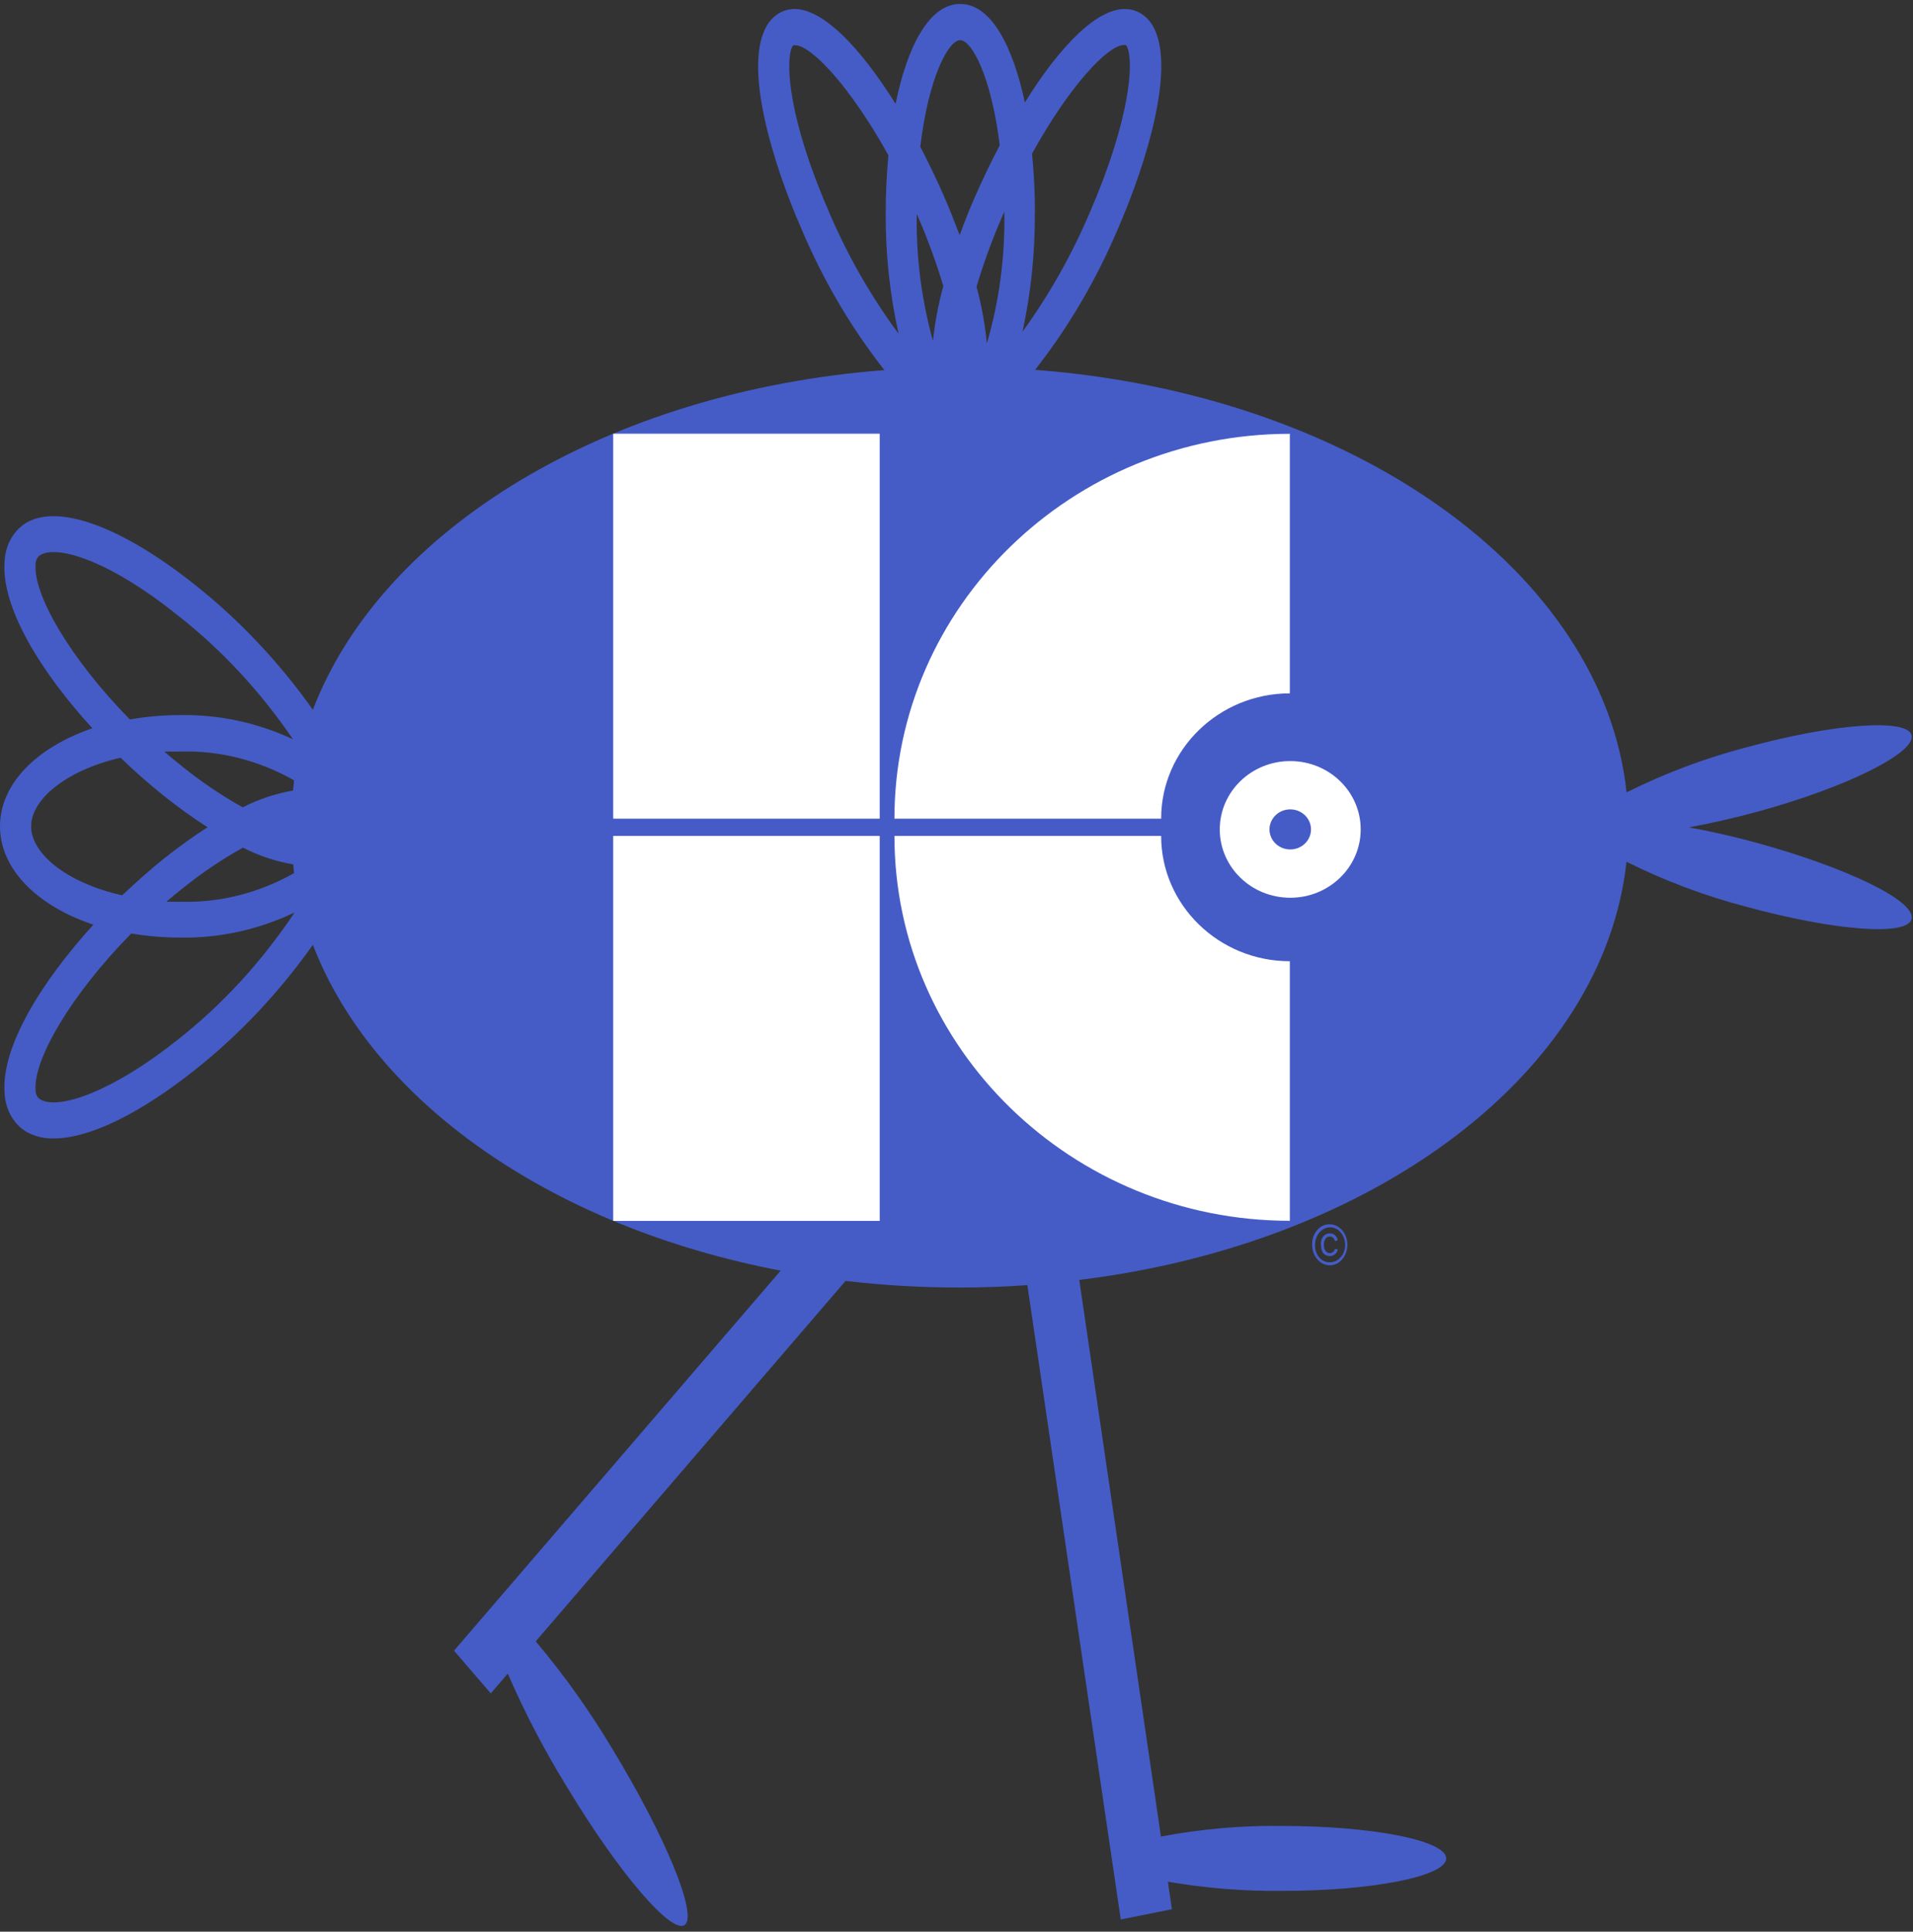 <?xml version="1.0" encoding="UTF-8"?> <svg xmlns="http://www.w3.org/2000/svg" width="106" height="107" viewBox="0 0 106 107" fill="none"><rect x="0" y="0" width="106" height="107" fill="#333333" stroke="none"/> <path d="M97.432 46.712C96.063 46.331 94.758 46.043 93.579 45.829C94.758 45.615 96.063 45.321 97.432 44.947C102.32 43.609 106.12 41.71 105.925 40.741C105.729 39.771 101.601 40.072 96.725 41.409C94.466 42.001 92.258 42.831 90.129 43.89C88.812 31.66 74.948 21.824 57.353 20.486C59.196 18.141 60.745 15.505 61.953 12.656C63.62 8.811 65.035 3.896 63.989 1.649C63.848 1.334 63.642 1.065 63.388 0.867C63.135 0.668 62.843 0.546 62.539 0.513C60.889 0.299 58.721 2.559 56.789 5.675C56.111 2.532 54.915 0.219 53.201 0.219C51.488 0.219 50.274 2.566 49.624 5.755C47.652 2.592 45.461 0.292 43.8 0.513C43.498 0.551 43.208 0.676 42.958 0.877C42.708 1.078 42.505 1.348 42.368 1.663C41.321 3.916 42.73 8.824 44.403 12.669C45.611 15.519 47.16 18.155 49.004 20.5C33.668 21.683 21.172 29.293 17.337 39.316C15.451 36.662 13.252 34.332 10.805 32.396C6.814 29.219 3.329 27.922 1.518 28.925C1.155 29.123 0.845 29.433 0.622 29.82C0.399 30.208 0.272 30.659 0.253 31.125C0.069 33.653 2.26 37.223 5.118 40.34C2.041 41.396 0 43.409 0 45.776C0 48.143 2.07 50.189 5.175 51.219C2.3 54.382 0.069 57.973 0.253 60.527C0.272 60.994 0.401 61.445 0.625 61.833C0.849 62.221 1.16 62.53 1.524 62.727C1.981 62.962 2.478 63.077 2.979 63.061C4.922 63.061 7.711 61.724 10.81 59.257C13.256 57.319 15.453 54.989 17.337 52.336C20.701 61.069 30.614 67.976 43.259 70.383L25.157 91.434L27.193 93.801L28.136 92.704C29.093 94.905 30.197 97.016 31.436 99.016C34.312 103.791 37.25 107.194 37.952 106.619C38.653 106.044 36.865 101.711 33.967 96.937C32.69 94.791 31.257 92.778 29.683 90.919L46.853 70.952C48.955 71.199 51.066 71.321 53.178 71.32C54.443 71.32 55.693 71.275 56.927 71.186L62.102 106.325L64.937 105.757L64.713 104.232C66.807 104.592 68.922 104.762 71.038 104.74C76.064 104.74 80.135 103.931 80.135 102.942C80.135 101.952 76.064 101.143 71.038 101.143C68.791 101.113 66.546 101.31 64.328 101.731L59.802 70.898C76.213 68.892 88.864 59.39 90.123 47.735C92.254 48.795 94.464 49.625 96.725 50.216C101.612 51.553 105.735 51.888 105.925 50.885C106.115 49.882 102.32 48.063 97.432 46.712ZM16.239 43.79C15.278 43.954 14.34 44.267 13.45 44.719C12.28 44.069 11.157 43.311 10.092 42.453C9.752 42.185 9.425 41.904 9.103 41.63C9.384 41.63 9.678 41.63 9.965 41.63C12.153 41.562 14.322 42.108 16.29 43.221C16.279 43.395 16.262 43.596 16.239 43.79ZM16.296 48.364C14.328 49.474 12.158 50.018 9.971 49.949C9.712 49.949 9.465 49.949 9.218 49.949C9.505 49.703 9.8 49.46 10.103 49.22C11.169 48.361 12.292 47.603 13.461 46.953C14.353 47.407 15.293 47.72 16.256 47.882C16.256 48.023 16.267 48.197 16.296 48.364ZM1.972 31.285C1.966 31.17 1.99 31.055 2.041 30.956C2.093 30.857 2.169 30.778 2.26 30.73C3.26 30.175 6.187 31.138 9.833 34.074C12.259 35.967 14.418 38.286 16.233 40.948C14.24 40.024 12.11 39.57 9.965 39.611C9.037 39.611 8.111 39.692 7.194 39.851C3.887 36.481 1.852 32.951 1.972 31.285ZM1.725 45.776C1.725 44.285 3.651 42.673 6.682 41.971C7.475 42.74 8.298 43.462 9.114 44.111C9.931 44.76 10.736 45.335 11.501 45.823C10.734 46.313 9.938 46.884 9.114 47.535C8.326 48.163 7.539 48.872 6.768 49.594C3.692 48.905 1.725 47.28 1.725 45.776ZM9.833 57.605C6.181 60.507 3.26 61.47 2.26 60.915C2.169 60.867 2.093 60.789 2.041 60.69C1.99 60.59 1.966 60.475 1.972 60.36C1.852 58.688 3.922 55.111 7.274 51.707C8.163 51.857 9.061 51.933 9.959 51.934C12.14 51.976 14.306 51.503 16.325 50.544C14.496 53.283 12.305 55.666 9.833 57.605ZM57.347 11.8C57.346 10.701 57.293 9.602 57.186 8.51C59.279 4.719 61.401 2.492 62.286 2.492H62.35C62.384 2.492 62.407 2.492 62.453 2.599C62.839 3.421 62.62 6.611 60.395 11.753C59.383 14.127 58.128 16.35 56.657 18.373C57.124 16.225 57.354 14.016 57.341 11.8H57.347ZM50.792 11.834C51.363 13.13 51.857 14.47 52.27 15.846C51.998 16.835 51.806 17.851 51.695 18.881C51.058 16.6 50.755 14.211 50.797 11.813L50.792 11.834ZM45.95 11.767C43.702 6.651 43.506 3.442 43.886 2.612C43.932 2.512 43.955 2.512 43.989 2.505H44.053C44.944 2.505 47.094 4.759 49.228 8.604C49.128 9.665 49.078 10.732 49.078 11.8C49.064 14.056 49.304 16.304 49.791 18.487C48.274 16.441 46.982 14.184 45.944 11.767H45.95ZM53.178 13.037C52.902 12.315 52.62 11.586 52.327 10.917C51.919 9.975 51.465 9.038 50.993 8.129C51.447 4.291 52.557 2.225 53.201 2.225C53.845 2.225 54.926 4.231 55.398 8.049C54.903 8.985 54.437 9.955 54.012 10.931C53.719 11.586 53.437 12.315 53.172 13.037H53.178ZM54.685 19.055C54.583 17.977 54.39 16.913 54.11 15.879C54.522 14.504 55.016 13.163 55.587 11.867L55.651 11.72C55.651 11.76 55.651 11.793 55.651 11.827C55.689 14.277 55.36 16.716 54.679 19.035L54.685 19.055Z" fill="#455CC7"></path> <path d="M73.683 67.816C73.877 67.816 74.066 67.882 74.227 68.007C74.387 68.132 74.513 68.309 74.587 68.517C74.66 68.725 74.68 68.953 74.642 69.174C74.604 69.394 74.511 69.597 74.375 69.756C74.238 69.915 74.064 70.023 73.874 70.067C73.684 70.111 73.488 70.088 73.309 70.002C73.131 69.916 72.978 69.77 72.871 69.584C72.763 69.397 72.706 69.177 72.706 68.952C72.702 68.802 72.725 68.652 72.772 68.512C72.82 68.372 72.892 68.245 72.983 68.138C73.075 68.032 73.184 67.948 73.305 67.892C73.425 67.837 73.554 67.811 73.683 67.816V67.816ZM73.683 69.921C73.849 69.925 74.012 69.872 74.151 69.768C74.291 69.664 74.4 69.514 74.466 69.337C74.532 69.16 74.551 68.965 74.52 68.775C74.49 68.586 74.412 68.412 74.296 68.274C74.18 68.136 74.032 68.042 73.87 68.003C73.708 67.964 73.539 67.982 73.386 68.055C73.232 68.127 73.101 68.252 73.009 68.411C72.916 68.571 72.867 68.759 72.867 68.952C72.861 69.079 72.878 69.207 72.917 69.326C72.956 69.445 73.016 69.554 73.092 69.645C73.169 69.736 73.261 69.808 73.363 69.855C73.465 69.903 73.574 69.925 73.683 69.921V69.921ZM73.982 69.166L74.132 69.219C74.1 69.329 74.039 69.422 73.957 69.487C73.874 69.55 73.776 69.581 73.678 69.574C73.367 69.574 73.195 69.347 73.195 68.945C73.185 68.865 73.191 68.784 73.212 68.706C73.233 68.629 73.268 68.558 73.316 68.499C73.363 68.439 73.421 68.393 73.486 68.362C73.55 68.332 73.62 68.319 73.689 68.324C73.788 68.316 73.887 68.349 73.967 68.418C74.047 68.486 74.103 68.585 74.126 68.698L73.977 68.758C73.96 68.682 73.921 68.614 73.867 68.567C73.812 68.519 73.746 68.495 73.678 68.497C73.511 68.497 73.356 68.644 73.356 68.952C73.356 69.26 73.511 69.413 73.678 69.413C73.743 69.417 73.808 69.395 73.862 69.352C73.916 69.308 73.957 69.245 73.977 69.173L73.982 69.166Z" fill="#455CC7"></path> <path d="M71.493 49.728C73.649 49.728 75.397 48.034 75.397 45.943C75.397 43.853 73.649 42.158 71.493 42.158C69.336 42.158 67.588 43.853 67.588 45.943C67.588 48.034 69.336 49.728 71.493 49.728Z" fill="white"></path> <path d="M71.493 47.053C72.128 47.053 72.643 46.556 72.643 45.943C72.643 45.33 72.128 44.833 71.493 44.833C70.857 44.833 70.343 45.33 70.343 45.943C70.343 46.556 70.857 47.053 71.493 47.053Z" fill="#455CC7"></path> <path d="M64.339 45.348H49.561C49.561 33.592 59.388 24.03 71.47 24.03V38.407C67.536 38.407 64.339 41.523 64.339 45.348Z" fill="white"></path> <path d="M71.47 67.622C59.394 67.622 49.561 58.06 49.561 46.304H64.339C64.339 50.129 67.536 53.245 71.47 53.245V67.622Z" fill="white"></path> <path d="M48.745 24.024H33.978V45.348H48.745V24.024Z" fill="white"></path> <path d="M48.745 46.304H33.978V67.628H48.745V46.304Z" fill="white"></path> </svg> 